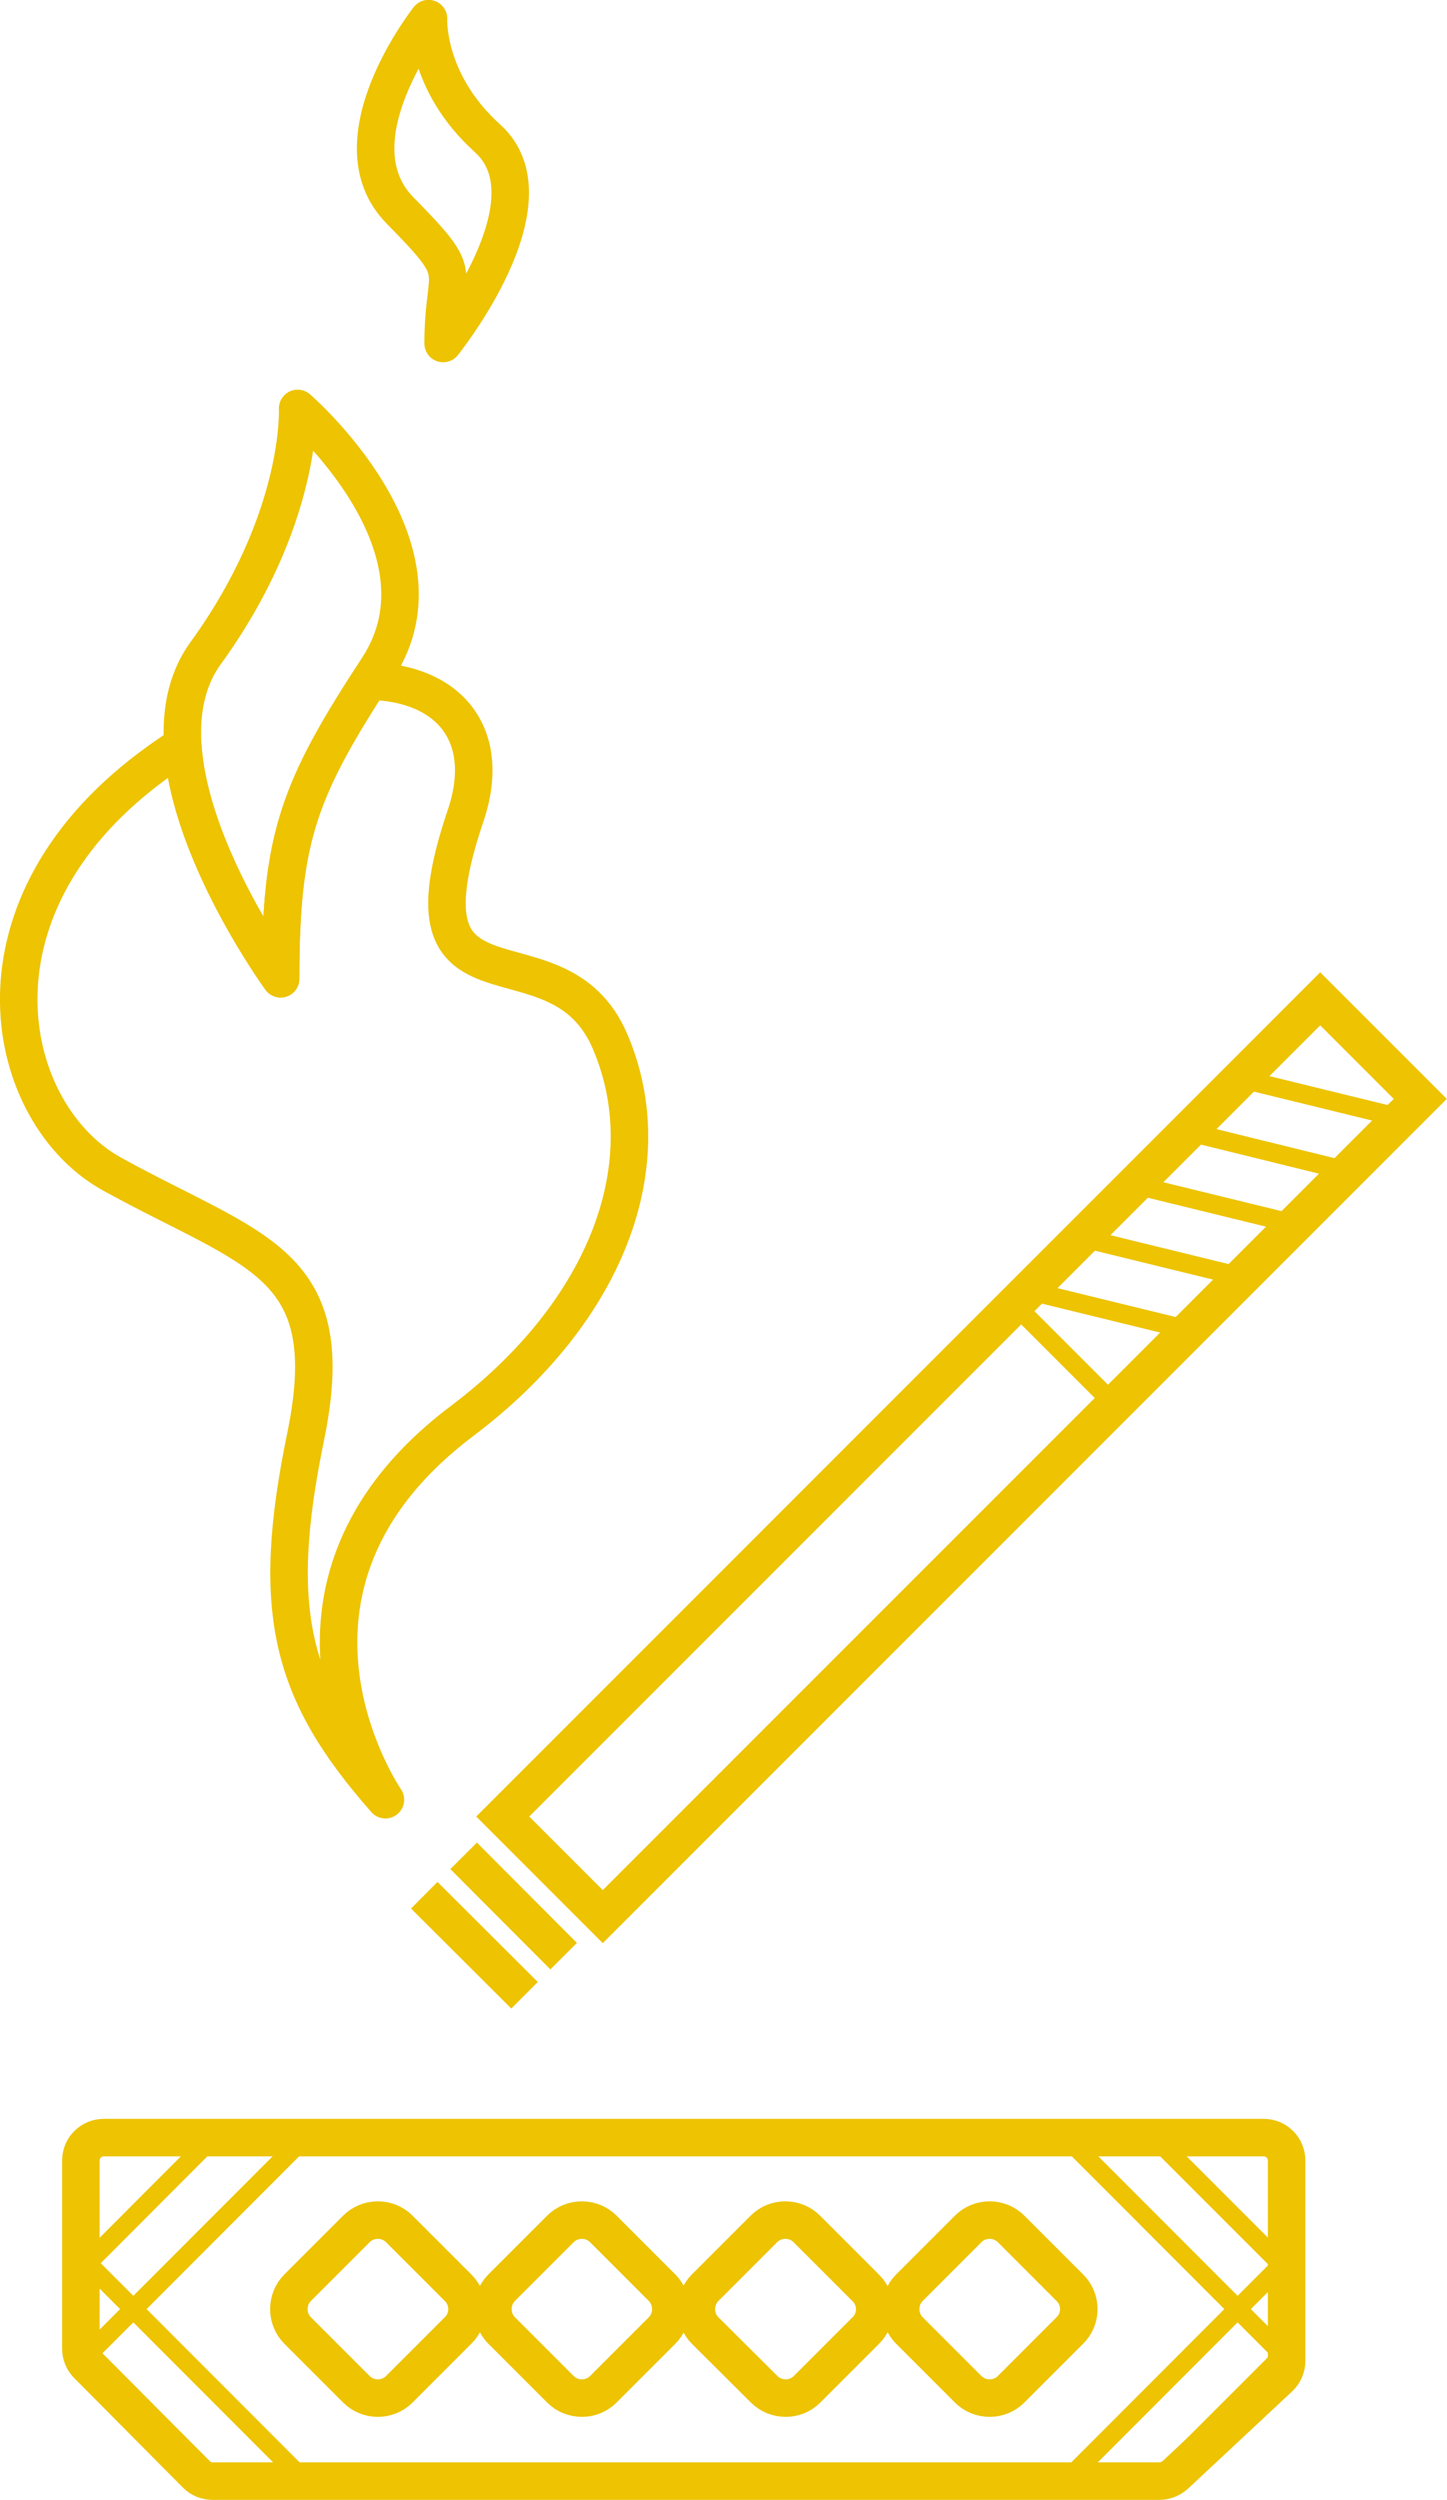 <svg version="1.1" xmlns="http://www.w3.org/2000/svg" xmlns:xlink="http://www.w3.org/1999/xlink" x="0px" y="0px" viewBox="0 0 54.4 93.96">
<style type="text/css">
	.st0{fill:none;stroke:#EDC302;stroke-width:1.41;stroke-miterlimit:30;}
	.st1{fill:none;stroke:#EDC302;stroke-width:0.705;stroke-linecap:round;stroke-miterlimit:30;}
	.st2{fill:none;stroke:#EDC302;stroke-width:1.41;stroke-linejoin:round;stroke-miterlimit:30;}
</style>
<g id="Layer_3_1_">
	<g>
		<rect x="14.42" y="52.13" transform="matrix(0.707 -0.707 0.707 0.707 -28.151 41.612)" class="st0" width="43.47" height="5.32"/>
	
		<rect x="37.65" y="42.5" transform="matrix(0.707 -0.707 0.707 0.707 -18.529 45.595)" class="st1" width="16.25" height="5.32"/>
		<line class="st0" x1="17.43" y1="69.75" x2="21.19" y2="73.52"/>
		<line class="st0" x1="15.95" y1="71.23" x2="19.72" y2="74.99"/>
		<line class="st1" x1="38.67" y1="48.51" x2="44.72" y2="49.99"/>
		<line class="st1" x1="40.66" y1="46.52" x2="46.71" y2="48"/>
		<line class="st1" x1="42.65" y1="44.53" x2="48.7" y2="46.01"/>
		<line class="st1" x1="44.64" y1="42.53" x2="50.69" y2="44.02"/>
		<line class="st1" x1="46.63" y1="40.54" x2="52.68" y2="42.02"/>
	</g>
	<path class="st0" d="M43.59,93.25H7.99c-0.23,0-0.45-0.09-0.61-0.25l-4.09-4.12c-0.16-0.16-0.25-0.38-0.25-0.61V81.2
		c0-0.48,0.39-0.86,0.86-0.86h43.61c0.48,0,0.86,0.39,0.86,0.86v7.53c0,0.24-0.1,0.47-0.27,0.63l-3.92,3.66
		C44.02,93.16,43.81,93.25,43.59,93.25z"/>
	<path class="st0" d="M17.22,87.59l-2.21,2.21c-0.44,0.44-1.17,0.44-1.61,0l-2.21-2.21c-0.44-0.44-0.44-1.17,0-1.61l2.21-2.21
		c0.44-0.44,1.17-0.44,1.61,0l2.21,2.21C17.67,86.42,17.67,87.15,17.22,87.59z"/>
	<path class="st0" d="M24.89,87.59l-2.21,2.21c-0.44,0.44-1.17,0.44-1.61,0l-2.21-2.21c-0.44-0.44-0.44-1.17,0-1.61l2.21-2.21
		c0.44-0.44,1.17-0.44,1.61,0l2.21,2.21C25.33,86.42,25.33,87.15,24.89,87.59z"/>
	<path class="st0" d="M32.55,87.59l-2.21,2.21c-0.44,0.44-1.17,0.44-1.61,0l-2.22-2.21c-0.44-0.44-0.44-1.17,0-1.61l2.21-2.21
		c0.44-0.44,1.17-0.44,1.61,0l2.21,2.21C33,86.42,33,87.15,32.55,87.59z"/>
	<path class="st0" d="M40.22,87.59l-2.21,2.21c-0.44,0.44-1.17,0.44-1.61,0l-2.21-2.21c-0.44-0.44-0.44-1.17,0-1.61l2.21-2.21
		c0.44-0.44,1.17-0.44,1.61,0l2.21,2.21C40.67,86.42,40.67,87.15,40.22,87.59z"/>
	<line class="st1" x1="11.47" y1="80.32" x2="3.17" y2="88.63"/>
	<line class="st1" x1="8.02" y1="80.32" x2="3.17" y2="85.18"/>
	<line class="st1" x1="3.17" y1="84.94" x2="11.47" y2="93.25"/>
	<line class="st1" x1="3.17" y1="88.27" x2="8.14" y2="93.25"/>
	<line class="st1" x1="40.07" y1="93.25" x2="48.37" y2="84.94"/>
	<line class="st1" x1="43.51" y1="93.25" x2="48.37" y2="88.39"/>
	<line class="st1" x1="48.37" y1="88.63" x2="40.07" y2="80.32"/>
	<line class="st1" x1="48.37" y1="85.3" x2="43.39" y2="80.32"/>
	<path class="st2" d="M22.93,39.13c-1.99-4.63-8.19-0.31-5.43-8.46c1.04-3.06-0.63-5.01-3.61-5.07c-2.73,4.23-3.34,6.09-3.34,11.19
		c0,0-3.43-4.7-3.68-8.79c-0.4,0.26-0.81,0.54-1.22,0.85c-7.27,5.46-5.44,13.08-1.43,15.28c5.37,2.96,8.63,3.27,7.27,9.87
		c-1.36,6.59-0.55,9.61,3,13.64c0,0-5.48-7.94,2.89-14.24C22.8,49.31,24.92,43.76,22.93,39.13z"/>
	<path class="st2" d="M11.19,15.35c0,0,6.01,5.18,3.01,9.76s-3.65,6.38-3.65,11.66c0,0-5.86-8.02-2.82-12.22
		C11.39,19.5,11.19,15.35,11.19,15.35z"/>
	<path class="st2" d="M16.11,0.7c0,0-3.64,4.6-1.07,7.21s1.62,1.98,1.62,5c0,0,4.3-5.34,1.67-7.71C15.98,3.08,16.11,0.7,16.11,0.7z"/>
</g>
</svg>
